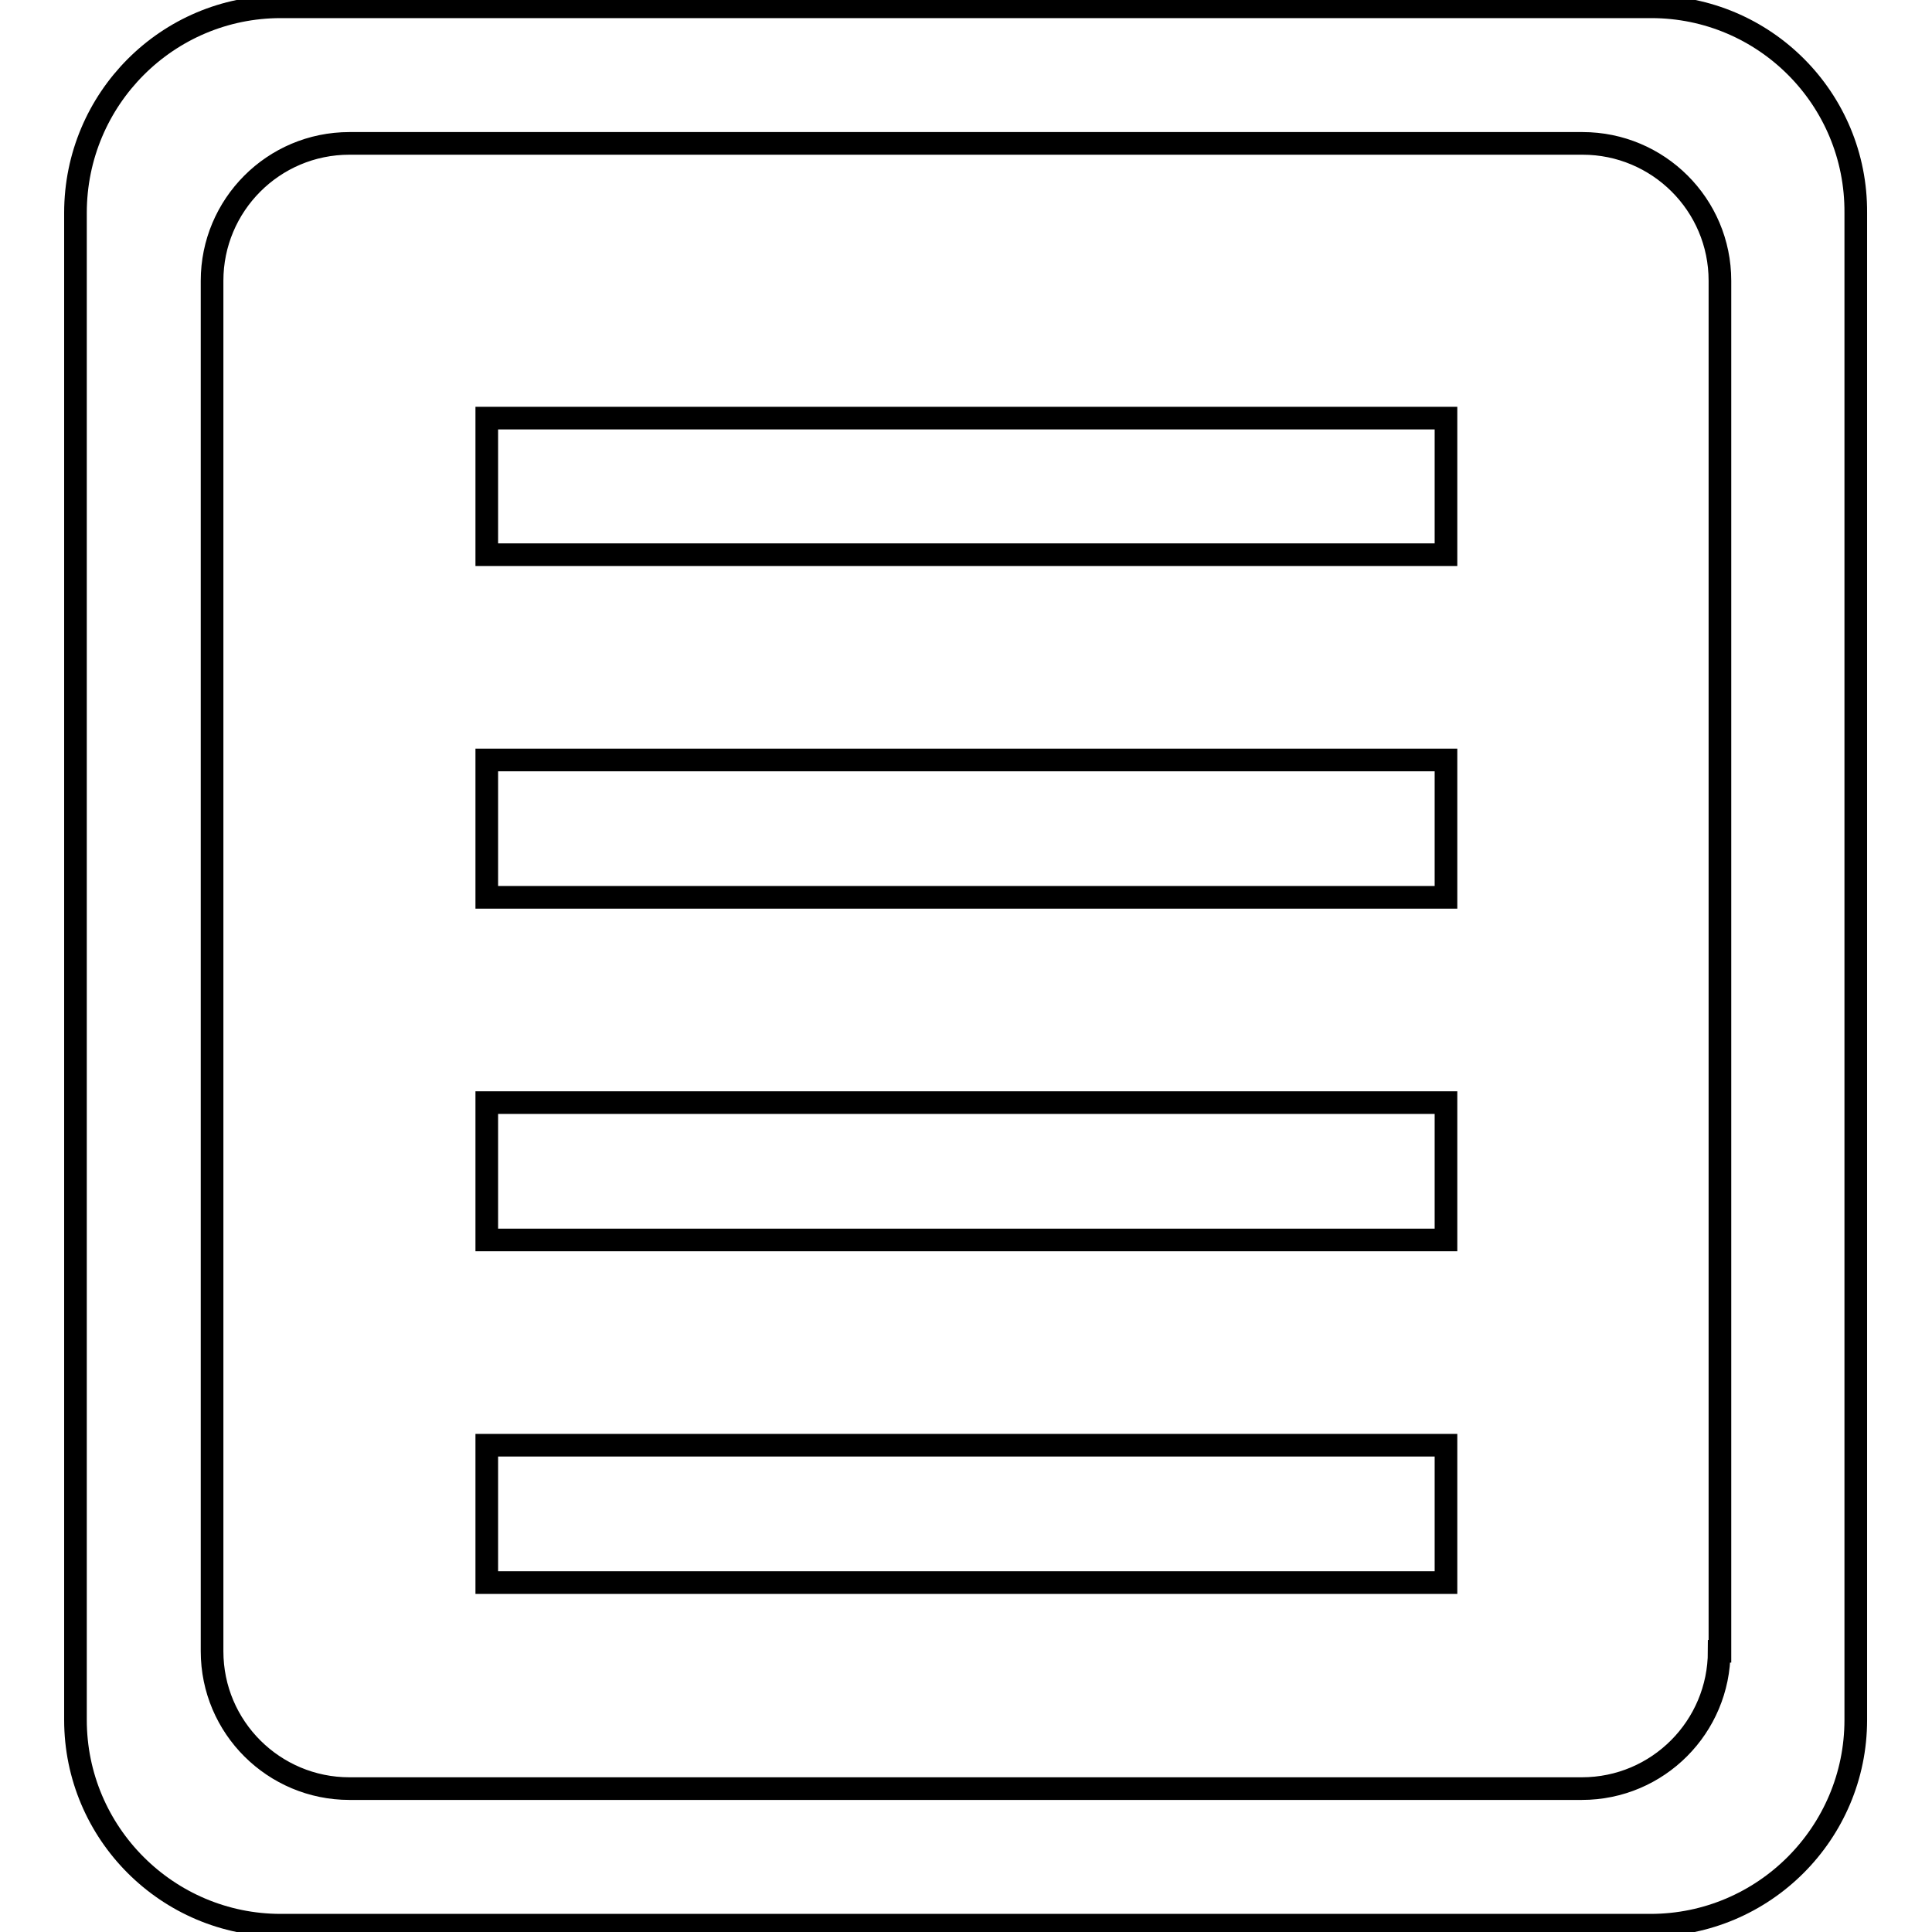 <?xml version="1.0" encoding="utf-8"?>
<!-- Svg Vector Icons : http://www.onlinewebfonts.com/icon -->
<!DOCTYPE svg PUBLIC "-//W3C//DTD SVG 1.1//EN" "http://www.w3.org/Graphics/SVG/1.1/DTD/svg11.dtd">
<svg version="1.1" xmlns="http://www.w3.org/2000/svg" xmlns:xlink="http://www.w3.org/1999/xlink" x="0px" y="0px" viewBox="0 0 256 256" enable-background="new 0 0 256 256" xml:space="preserve">
<g><g><path stroke-width="3" fill-opacity="0" stroke="#000000"  d="M218.8,0.9H37.2C22.2,0.9,10,13.1,10,28.2v199.7c0,15,12.2,27.2,27.2,27.2h181.5c15,0,27.2-12.2,27.2-27.2V28.2C246,13.1,233.8,0.9,218.8,0.9z M227.8,218.8c0,10-8.1,18.2-18.2,18.2H46.3c-10,0-18.2-8.1-18.2-18.2V37.2c0-10,8.1-18.2,18.2-18.2h163.4c10,0,18.2,8.1,18.2,18.2V218.8z M64.5,118.9h127.1v-18.2H64.5V118.9z M64.5,164.3h127.1v-18.2H64.5V164.3z M64.5,73.5h127.1V55.4H64.5V73.5z M64.5,209.7h127.1v-18.2H64.5V209.7z"/></g></g>
</svg>